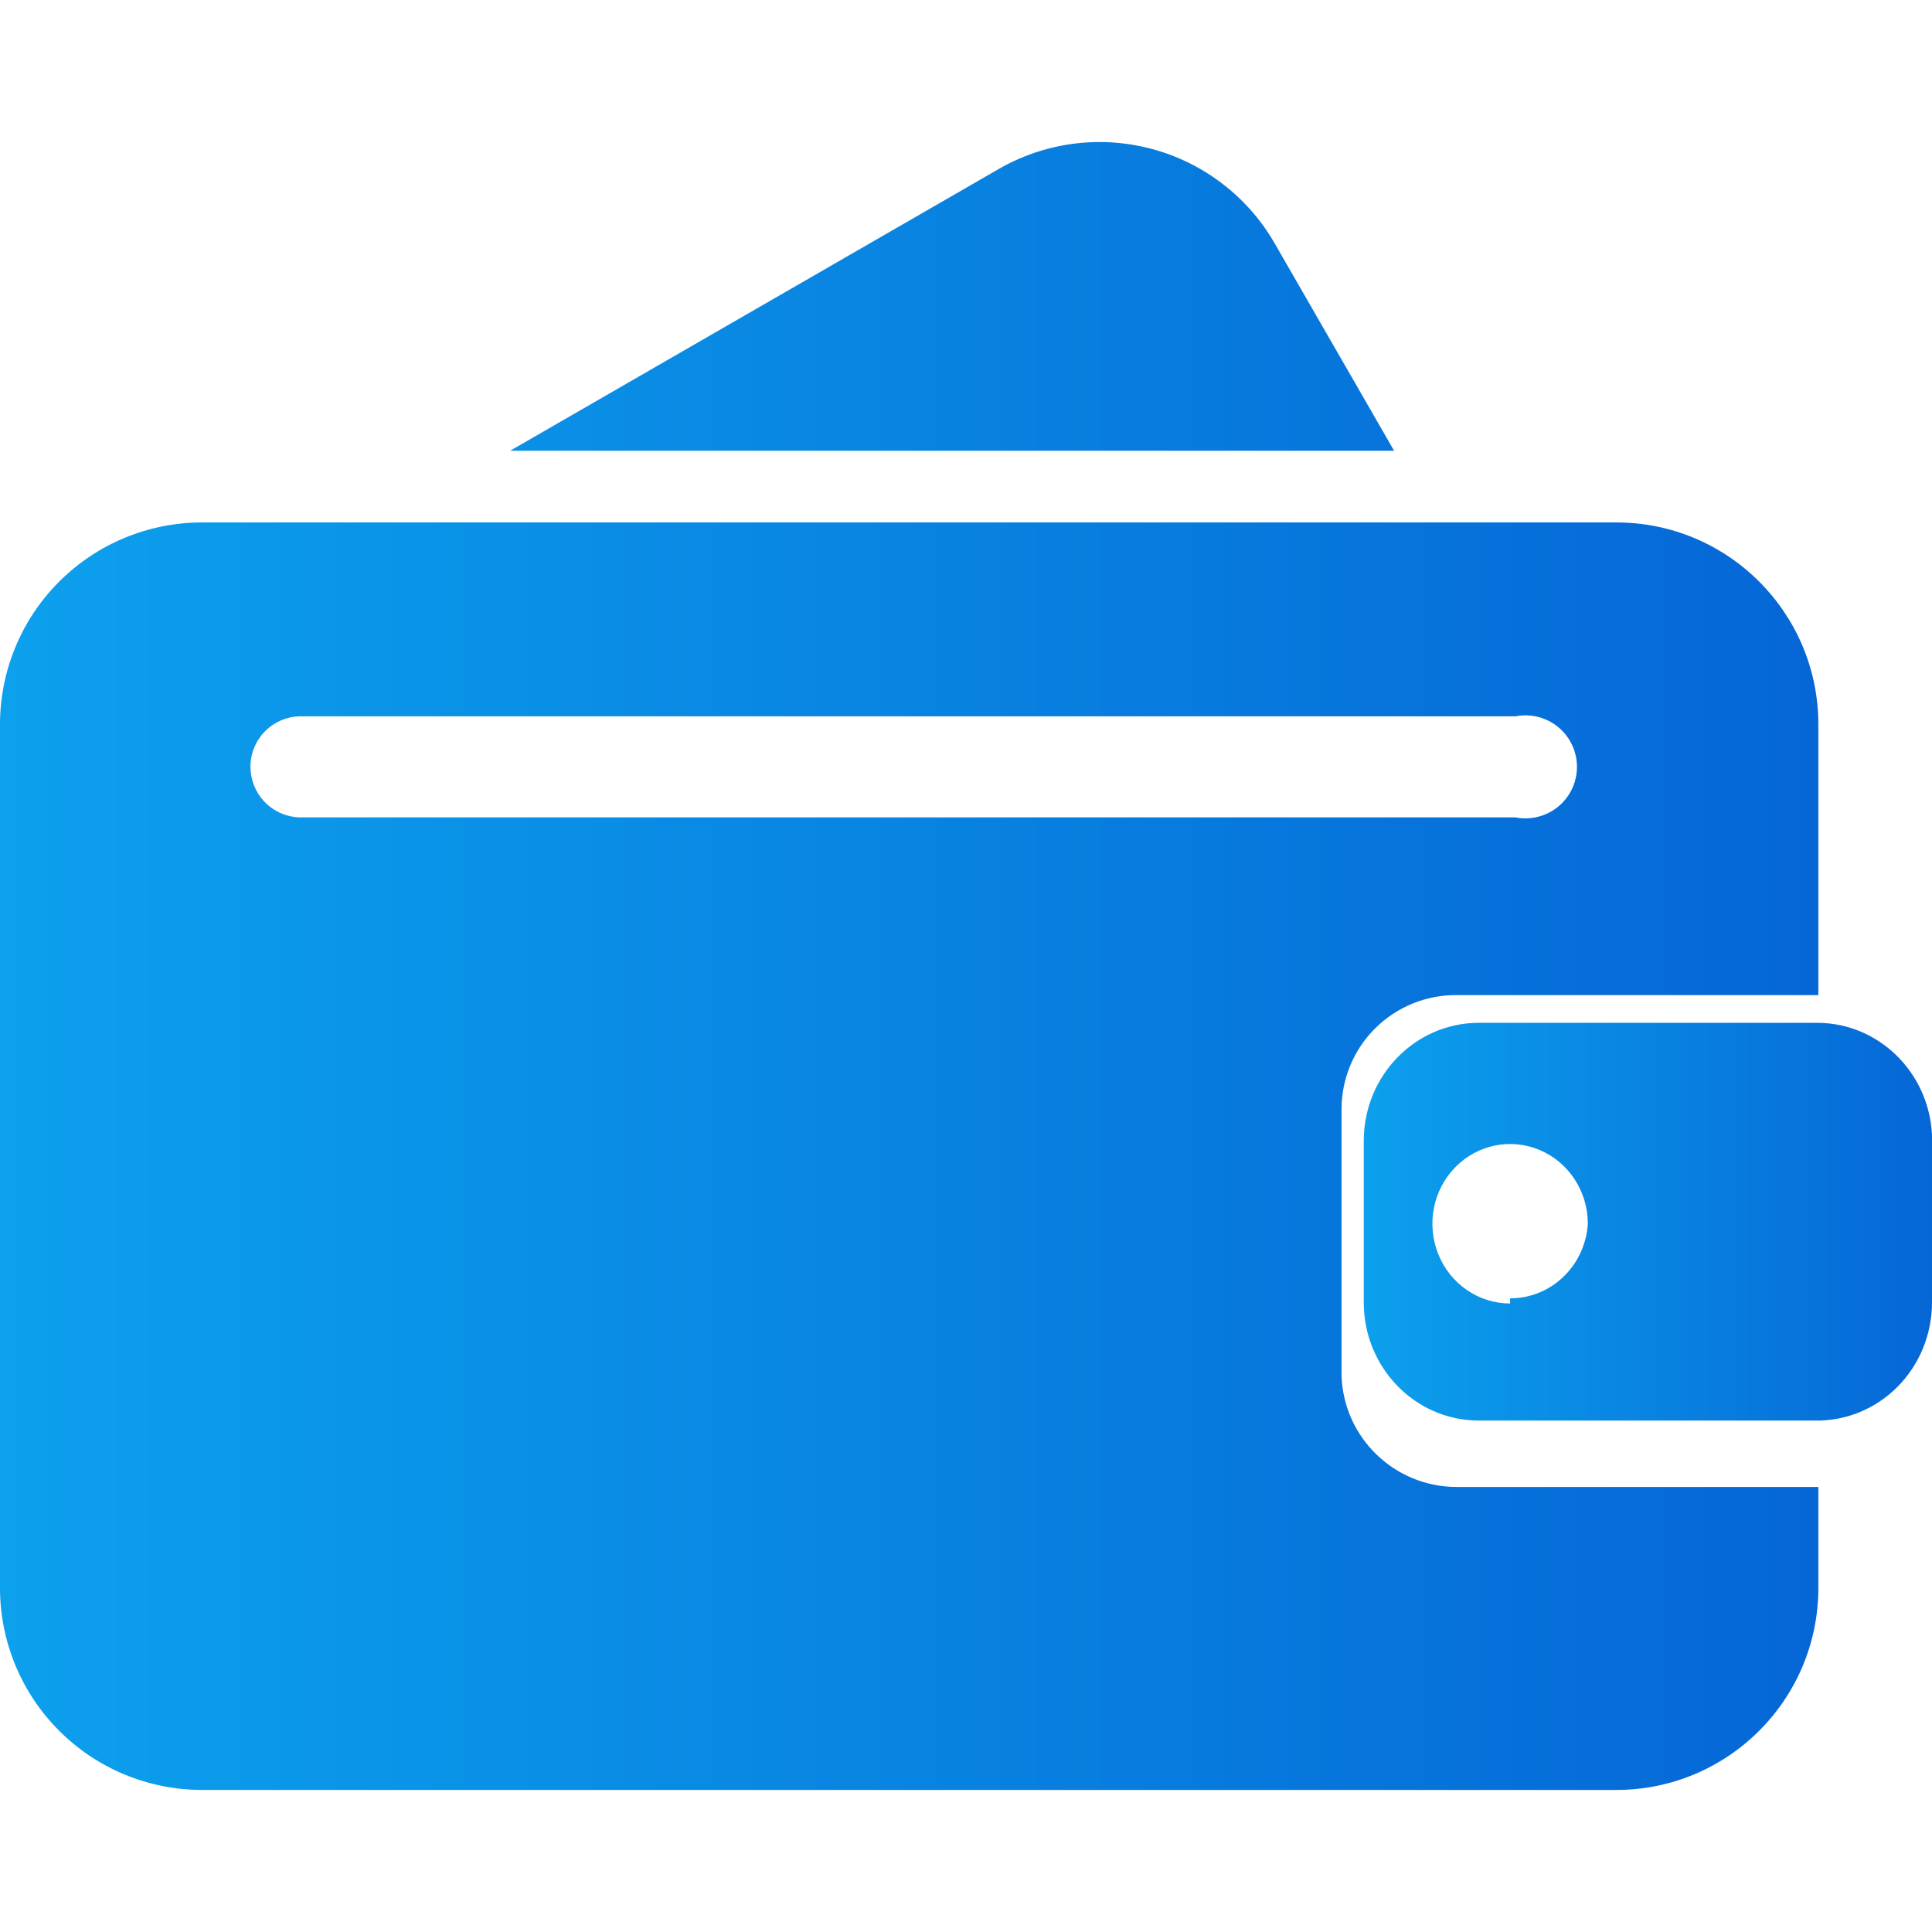 <svg xmlns="http://www.w3.org/2000/svg" xmlns:xlink="http://www.w3.org/1999/xlink" width="68px" height="68px" viewBox="0 0 68 68"><defs><linearGradient x1="100%" y1="50%" x2="0%" y2="50%" id="linearGradient-1"><stop stop-color="#0567D6" offset="0%"></stop><stop stop-color="#0CA0ED" offset="100%"></stop></linearGradient><linearGradient x1="100%" y1="50%" x2="0%" y2="50%" id="linearGradient-2"><stop stop-color="#0567D6" offset="0%"></stop><stop stop-color="#0CA0ED" offset="100%"></stop></linearGradient></defs><g id="-1" stroke="none" stroke-width="1" fill="none" fill-rule="evenodd"><g id="tianji_HR" transform="translate(-866, -3888)"><g id="-32" transform="translate(0, 3372)"><g id="" transform="translate(260, 280)"><g id="2" transform="translate(480, 0)"><g id="-16" transform="translate(40, 236)"><g id="wodexinchou" transform="translate(86, 0)"><rect id="" x="0" y="0" width="68" height="68"></rect><path d="M44.871,8.577 C43.927,6.928 42.361,5.726 40.524,5.238 C38.687,4.75 36.731,5.018 35.093,5.982 L17.956,15.864 L49.067,15.864 L44.871,8.577 Z M47.218,48.426 L47.218,39.041 C47.218,37.97 47.646,36.942 48.407,36.188 C49.168,35.434 50.199,35.015 51.271,35.024 L64,35.024 L64,25.498 C64,21.571 60.816,18.388 56.889,18.388 L7.111,18.388 C5.225,18.388 3.416,19.137 2.083,20.471 C0.749,21.804 0,23.612 0,25.498 L0,55.891 C0,57.776 0.749,59.584 2.083,60.918 C3.416,62.251 5.225,63 7.111,63 L56.889,63 C60.816,63 64,59.817 64,55.891 L64,52.336 L51.271,52.336 C49.087,52.337 47.294,50.608 47.218,48.426 L47.218,48.426 Z M8.818,27.097 C8.787,26.595 8.971,26.103 9.323,25.744 C9.676,25.385 10.164,25.192 10.667,25.213 L53.333,25.213 C54.053,25.069 54.789,25.372 55.198,25.982 C55.606,26.593 55.606,27.389 55.198,27.999 C54.789,28.609 54.053,28.913 53.333,28.768 L10.667,28.768 C10.189,28.787 9.724,28.613 9.376,28.286 C9.028,27.958 8.827,27.504 8.818,27.026 L8.818,27.097 Z" id="" fill="url(#linearGradient-1)" fill-rule="nonzero"></path><path d="M63.986,36 L52.014,36 C49.805,36.02 48.019,37.853 48,40.119 L48,45.843 C48,48.124 49.792,49.979 52.014,49.999 L63.844,49.999 C64.936,50.028 65.994,49.603 66.776,48.821 C67.559,48.038 68,46.964 68,45.843 L68,39.937 C67.887,37.742 66.128,36.016 63.986,36 L63.986,36 Z M53.151,45.879 C52.045,45.879 51.047,45.195 50.624,44.146 C50.2,43.097 50.434,41.89 51.217,41.087 C51.999,40.284 53.176,40.044 54.198,40.479 C55.22,40.913 55.886,41.937 55.886,43.072 C55.793,44.551 54.595,45.7 53.151,45.697 L53.151,45.879 Z" id="" fill="url(#linearGradient-2)" fill-rule="nonzero"></path></g></g></g></g></g></g></g></svg>